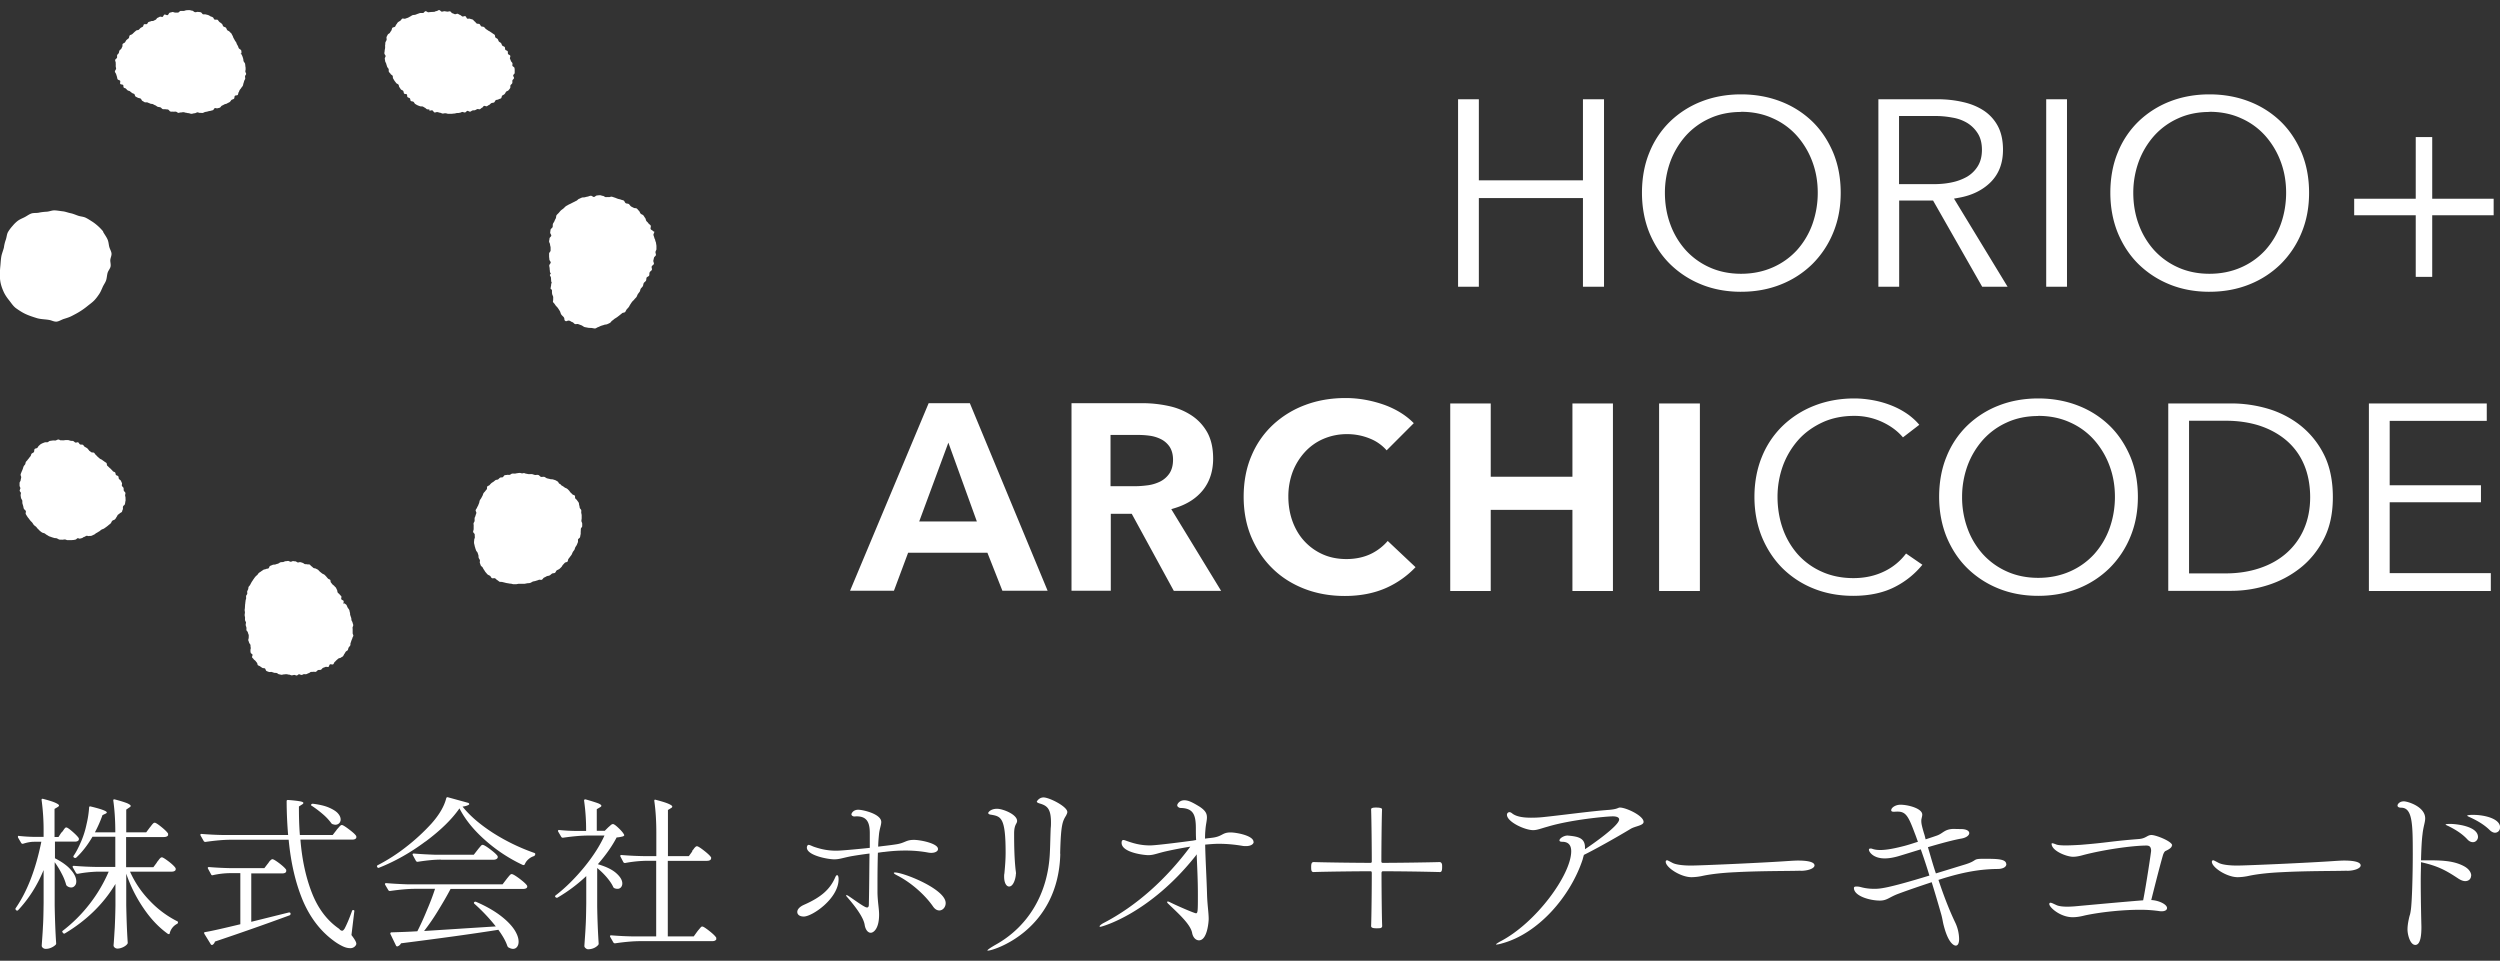 <svg width="242" height="93" fill="none" xmlns="http://www.w3.org/2000/svg"><rect width="100%" height="100%" fill="#333333" stroke="none"/><g clip-path="url(#clip0_6094_1317)" fill="#fff"><path d="M81.176 85.109c0 1.871-2.548 3.612-3.372 3.612-.392 0-.627-.183-.627-.445 0-.222.183-.484.653-.694 1.7-.746 2.536-1.53 3.02-2.656.065-.144.117-.21.183-.21.143 0 .143.354.143.393zm9.62-2.906c0 .183-.249.354-.654.354-.104 0-.222-.013-.353-.04a11.983 11.983 0 00-2.182-.183c-.628 0-1.281.04-2 .131-.21.013-.405.052-.627.079-.026.877-.04 1.924-.04 2.892v1.008c.027.968.157 1.518.157 2.094 0 1.36-.536 1.754-.81 1.754-.261 0-.51-.275-.588-.773-.118-.746-.941-1.819-1.739-2.735-.039-.052-.065-.079-.065-.118 0-.013.026-.013.04-.013a.38.38 0 01.143.04c.405.261 1.307.929 1.673 1.099a.438.438 0 00.183.052c.105 0 .17-.091.17-.262.04-1.688.04-3.31.065-4.96a41.1 41.1 0 00-1.777.262c-.863.17-1.137.3-1.634.3-.627 0-2.653-.379-2.653-1.138 0-.13.065-.262.17-.262.117 0 .327.118.51.184.758.261 1.411.38 2.182.38.536 0 2.758-.223 3.228-.276v-1.44c0-1.046-.3-1.609-1.267-1.609-.079 0-.157.013-.262.013-.026 0-.248-.052-.248-.21 0-.078.157-.444.666-.444.406 0 2.222.392 2.222 1.19 0 .302-.17.655-.222 1.218-.026.275-.065.667-.078 1.165.653-.079 1.228-.144 1.647-.21.98-.13.993-.445 1.816-.445.615 0 2.327.34 2.327.877v.026zm.745 5.222c0 .393-.288.707-.615.707-.209 0-.43-.118-.614-.393-.758-1.099-2.104-2.303-3.463-2.997-.223-.118-.327-.183-.327-.248 0-.013.04-.04.104-.04.837 0 4.915 1.61 4.915 2.958v.013zm11.096-4.79c-.17 7.434-6.47 9.384-6.992 9.384-.04 0-.066 0-.066-.013 0-.052.21-.222.81-.563 3.046-1.701 5.085-4.842 5.242-8.991.039-.798.039-1.387.078-2.277.026-.21.026-.393.026-.563 0-1.322-.366-1.623-1.085-1.832-.183-.053-.287-.118-.287-.184 0-.013.209-.405.653-.405.549 0 2.301.877 2.301 1.413 0 .118-.066.223-.118.34-.353.563-.51.917-.575 3.704l.013-.013zm-4.3 1.95c0 .354-.21 1.23-.654 1.23-.248 0-.483-.314-.483-.968 0-.092 0-.183.026-.301.078-.825.118-1.4.118-2.016 0-3.39-.445-3.494-1.386-3.664-.183-.013-.3-.079-.3-.17 0-.053.222-.406.862-.406.536 0 1.935.537 1.935 1.178 0 .17-.105.275-.144.38-.118.248-.144.575-.144.837 0 1.257.026 2.434.144 3.52.026.17.039.276.039.393l-.013-.013zm23.016-3.089c0 .223-.288.406-.732.406-.078 0-.183 0-.288-.013-.758-.13-1.529-.21-2.352-.21-.431 0-.876.04-1.32.08.026 1.452.144 3.363.183 4.894.039 1.06.157 1.688.157 2.317 0 .144-.105 2.054-.941 2.054-.262 0-.575-.222-.667-.746-.183-.863-1.411-1.924-2.352-2.84-.04-.052-.066-.091-.066-.117 0-.04.026-.053.079-.053a.38.38 0 01.143.04c.771.392 2.431 1.099 2.575 1.099.183 0 .183-.262.183-1.872 0-1.295-.065-2.565-.118-3.834-.026.039-.065.078-.078.117-4.483 5.667-9.136 6.898-9.24 6.898-.066 0-.079-.013-.079-.053 0-.052.144-.183.353-.3 3.228-1.663 6.117-4.293 8.43-7.408-.797.13-1.555.274-2.261.431-.954.21-1.268.393-1.817.393-.392 0-2.574-.248-2.574-1.19 0-.21.065-.276.183-.276.104 0 .261.079.431.131.771.275 1.425.393 2.143.393.628 0 3.608-.393 3.974-.445.183-.013.326-.052.483-.079-.026-.38-.026-.746-.026-1.125 0-1.348-.261-1.963-1.516-1.977-.026 0-.288-.078-.288-.261 0-.118.21-.484.693-.484.392 0 .797.209 1.464.615.575.38.719.667.719 1.047 0 .314-.105.667-.144 1.178a8.5 8.5 0 00-.039.876c.209-.039.431-.052.614-.078 1.098-.118 1.006-.524 1.856-.524.549 0 2.222.301 2.222.916h.013zm11.946 8.364c-.366 0-.575-.04-.575-.223.039-.838.065-3.874.065-5.117 0-.118-.026-.183-.118-.183-1.307 0-4.509.039-5.502.078-.209 0-.248-.118-.248-.484 0-.275.026-.484.248-.484 1.019.039 4.208.078 5.502.078.079 0 .118-.052.118-.13 0-1.1-.026-4.071-.065-5.053 0-.17.326-.17.47-.17.209 0 .588.013.588.17-.039.969-.065 3.94-.065 5.052 0 .079.039.131.144.131 1.228 0 4.391-.04 5.502-.078.065 0 .183.052.209.183.026.04.026.144.026.275 0 .353-.039.51-.222.51a244.43 244.43 0 00-5.502-.078c-.105 0-.144.078-.144.183 0 1.256.026 4.266.065 5.117 0 .079-.039.183-.209.21-.039 0-.17.013-.287.013zm25.799-10.3c0 .353-.797.405-1.241.667-1.386.838-3.49 2.016-4.535 2.526a8.26 8.26 0 00-.118.432c-1.189 3.612-4.3 7.172-7.777 8.127-.3.092-.47.118-.548.118-.04 0-.066 0-.066-.013 0-.04.17-.144.366-.262 3.49-1.78 6.914-6.491 6.914-8.755 0-.707-.392-.916-.876-.916-.183 0-.261-.053-.261-.131 0-.21.444-.472.771-.472.065 0 .118.013.17.013.863.092 1.529.223 1.529 1.14v.17c.732-.485 3.307-2.278 3.307-2.88 0-.222-.288-.301-.614-.301-.589 0-4.026.314-6.3.995-.667.183-1.02.34-1.412.34-.797 0-2.535-.798-2.535-1.492 0-.131.104-.249.248-.249.079 0 .144.04.222.092.392.34 1.085.445 1.856.445.366 0 .732-.013 1.124-.052 2.026-.21 4.627-.576 6.444-.707.875-.079.836-.223 1.045-.223.588 0 2.287.785 2.287 1.388zm15.214 4.724c-1.137.04-3.882.013-6.3.144-1.202.053-2.287.17-3.124.34a5.501 5.501 0 01-1.137.144c-1.085 0-2.509-.955-2.509-1.492 0-.117.065-.144.144-.144.026 0 .039 0 .509.25.405.209 1.203.26 1.791.26.836 0 6.875-.26 9.462-.444.249-.013.575-.04.902-.04.51 0 1.595.04 1.595.472 0 .262-.536.51-1.32.523l-.013-.013zm19.905-.641c0 .249-.261.445-.758.471-1.268.013-2.98.131-5.816 1.06.483 1.453 1.019 2.866 1.634 4.149a3.87 3.87 0 01.365 1.57c0 .406-.117.642-.326.642-.039 0-.667 0-1.163-1.95-.079-.275-.118-.615-.223-1.008-.248-.877-.575-2.002-.941-3.18-1.019.34-2.117.706-3.241 1.125-.902.34-1.085.655-1.777.655-.981 0-2.51-.445-2.51-1.218 0-.117.105-.144.248-.144.118 0 .262.014.406.053.47.13.914.17 1.307.17.535 0 1.189-.013 5.345-1.283a52.714 52.714 0 00-.836-2.539c-.811.249-1.569.485-2.183.668-.51.144-.941.21-1.307.21-1.124 0-1.529-.642-1.529-.838 0-.092.065-.118.144-.118a.53.53 0 01.143.013c.223.092.51.13.811.13.666 0 1.503-.182 2.365-.405.484-.13.902-.275 1.281-.392-.104-.262-.183-.524-.287-.773-.628-1.688-.876-2.146-1.673-2.146-.105 0-.209 0-.301.013h-.078c-.17 0-.249-.052-.249-.144 0-.249.406-.537.902-.537.719 0 2.104.354 2.104.956 0 .13-.039.249-.065.38-.026.091-.026.17-.026.248 0 .21.039.445.261 1.191.066.183.105.38.157.576.445-.144.797-.262 1.059-.354.627-.209.732-.615 1.594-.654.17 0 .51.013.758.013.549 0 .811.183.811.393 0 .21-.262.432-.732.523-.837.144-2.065.485-3.268.838.249.838.484 1.701.771 2.539.994-.301 2-.615 2.863-.877 1.202-.38.653-.537 1.699-.537h.183c1.189 0 2.065.014 2.065.524l.013-.013zm16.023-1.806c0 .222-.326.406-.614.537-.118.052-.209.274-.248.392-.353 1.23-.863 3.272-1.137 4.358.771.04 1.529.432 1.529.773 0 .183-.183.314-.51.314-.065 0-.144 0-.222-.013a12.51 12.51 0 00-1.895-.131c-1.647 0-3.712.209-5.28.536-.471.118-.837.183-1.229.183-1.202 0-2.261-.955-2.261-1.27 0-.09.039-.13.118-.13.117 0 .326.118.536.21.248.13.666.17 1.084.17.484 0 .954-.053 1.229-.079 2.026-.183 4.143-.38 6.117-.537.287-1.426.771-4.672.771-4.79 0-.405-.183-.51-.445-.51-1.32 0-4.064.38-6.116.916-.406.118-.732.17-.994.17-.627 0-2.078-.576-2.078-1.256 0-.04.026-.053.079-.053.052 0 .209.053.405.131.157.053.483.079.862.079.536 0 1.124-.04 1.412-.053 2.653-.209 2.954-.353 5.646-.562.758-.053.837-.393 1.268-.393.431 0 2 .615 2 1.008h-.027zm16.939 2.447c-1.137.04-3.882.013-6.3.144-1.202.053-2.287.17-3.123.34a5.518 5.518 0 01-1.138.144c-1.084 0-2.509-.955-2.509-1.492 0-.117.065-.144.144-.144.026 0 .039 0 .51.25.405.209 1.202.26 1.79.26.837 0 6.875-.26 9.463-.444.248-.013.575-.04.901-.04.51 0 1.595.04 1.595.472 0 .262-.536.51-1.32.523l-.013-.013zm12.024.471c0 .301-.209.537-.575.537-.183 0-.405-.079-.667-.249-1.202-.798-1.973-1.217-3.607-1.583 0 .536-.026 1.125-.026 1.688 0 2.264.065 4.45.065 4.58 0 .603-.039 1.741-.588 1.741-.51 0-.758-1.007-.758-1.492 0-.275.039-.602.118-.968.117-.576.117-.314.209-.956.104-.745.183-3.232.183-5.405 0-2.879-.026-4.463-1.124-4.463-.222 0-.353-.078-.353-.21 0-.143.209-.405.614-.405.366 0 2.065.51 2.065 1.65 0 .379-.183.798-.261 1.557-.079.602-.118 1.492-.144 2.5h.353c1.503 0 2.758 0 3.816.575.484.262.693.615.693.916l-.013-.013zm.667-3.743c0 .275-.223.51-.484.51-.183 0-.366-.078-.536-.261-.549-.602-1.268-1.008-1.817-1.283-.117-.052-.3-.13-.3-.17 0-.052.431-.052.47-.052.536 0 2.667.21 2.667 1.27v-.014zm2.13-.89a.483.483 0 01-.484.485c-.157 0-.326-.079-.509-.25-.575-.575-1.32-.968-1.882-1.23-.118-.052-.301-.13-.301-.17 0-.039.17-.078.575-.078 1.085 0 2.614.353 2.614 1.23l-.013.013zm-236.014.445s.091-.117.157-.21c.052-.09.104-.143.144-.195.039-.04.078-.066.13-.066.092 0 .3.144.615.419.313.275.51.484.6.628v.157c-.065.118-.195.17-.378.17H5.319v1.61c.72.367 1.242.76 1.569 1.152.34.392.496.759.496 1.086 0 .17-.039.314-.143.419a.43.43 0 01-.366.17.626.626 0 01-.366-.13.273.273 0 01-.105-.132 5.097 5.097 0 00-.431-1.073 8.39 8.39 0 00-.68-1.112v4.214c.026 1.309.066 2.526.144 3.638a.197.197 0 01-.052.144 1.45 1.45 0 01-.418.275c-.17.079-.34.118-.523.118a.422.422 0 01-.288-.092c-.078-.065-.117-.13-.117-.222.039-.628.091-1.23.117-1.82.04-.588.053-1.347.066-2.303V84.22c-.615 1.492-1.438 2.788-2.47 3.887a.119.119 0 01-.092.04c-.04 0-.079-.014-.092-.04l-.039-.026s-.065-.118-.013-.17C2.64 86.286 3.464 84.14 4 81.483h-.692c-.353 0-.72.078-1.085.196H2.17s-.092-.026-.118-.079l-.314-.536v-.066c-.013-.078.026-.105.118-.078a15.59 15.59 0 001.555.091h.81v-.484a21.91 21.91 0 00-.195-3.089v-.026c0-.091.052-.105.156-.078.562.144.968.275 1.19.38.222.104.34.182.34.261 0 .052-.053.105-.144.157l-.288.17v2.722h.38l.287-.445.039-.013zm9.201 2.893s.105-.118.17-.21a.91.91 0 01.17-.196.21.21 0 01.144-.065c.091 0 .313.143.68.418.352.275.574.498.653.642v.157c-.066.117-.196.17-.392.17h-4.026a9.731 9.731 0 001.895 2.8 9.59 9.59 0 002.653 1.99c.079.026.105.079.092.13 0 .066-.04.119-.105.145a1.399 1.399 0 00-.692.89c0 .052-.026.091-.066.091-.026 0-.065 0-.117-.026-.876-.628-1.66-1.453-2.366-2.5a13.87 13.87 0 01-1.66-3.324v3.037c.026 1.308.066 2.525.144 3.638a.197.197 0 01-.052.144c-.092.118-.222.21-.405.3-.183.08-.353.132-.523.132a.41.41 0 01-.275-.092c-.078-.065-.117-.13-.117-.222.052-.576.078-1.152.117-1.715.027-.563.053-1.27.066-2.133v-2.094c-1.15 1.924-2.784 3.52-4.875 4.777-.066.052-.131.04-.196-.026l-.04-.053c-.052-.078-.052-.13.013-.17a14.196 14.196 0 002.588-2.578 14.275 14.275 0 001.856-3.141h-1.11c-.654.026-1.282.091-1.883.21h-.052s-.092-.027-.118-.08l-.313-.549s-.013-.026-.013-.065c0-.053.039-.079.117-.079.64.052 1.333.092 2.104.105h1.909v-2.919h-2.21c-.483.825-1.006 1.492-1.568 2.016-.039.039-.104.052-.196.013h-.013c-.078-.066-.091-.131-.052-.183.248-.354.497-.838.758-1.453a8.72 8.72 0 00.497-1.61 9.54 9.54 0 00.248-1.61c0-.091.052-.13.157-.104 1.032.248 1.555.445 1.555.575 0 .053-.052.092-.143.131l-.275.131a11.87 11.87 0 01-.732 1.662h1.974c0-1.151-.066-2.172-.196-3.075v-.026c0-.079.052-.105.156-.079.562.144.954.275 1.19.367.222.104.34.183.34.261 0 .053-.053.105-.144.157l-.288.197v2.198h1.935l.34-.458s.09-.104.156-.196a1.62 1.62 0 01.183-.21.2.2 0 01.144-.065c.091 0 .314.144.654.419s.562.497.64.641v.157c-.066.118-.21.17-.418.17h-3.647v2.919h2.64l.34-.458v-.026zm17.396-3.128s.105-.131.183-.21c.078-.091.13-.157.183-.196a.21.21 0 01.144-.065c.091 0 .326.143.705.431.38.288.615.498.693.655v.157c-.065.118-.196.17-.392.17H29.08c.157 1.963.536 3.69 1.124 5.183.588 1.492 1.451 2.63 2.575 3.416.04.026.091.065.118.117.091.079.17.105.222.105.078 0 .157-.078.248-.222.235-.458.47-1.021.706-1.689.026-.065.052-.091.105-.091.104 0 .143.052.117.144l-.274 2.277c.313.406.47.68.47.838 0 .065-.026.13-.091.209a.616.616 0 01-.497.222c-.235 0-.497-.065-.784-.209a5.366 5.366 0 01-.876-.55c-1.28-.955-2.26-2.264-2.954-3.913-.68-1.649-1.137-3.586-1.346-5.824h-5.58c-.732 0-1.556.079-2.47.21h-.053s-.091-.027-.118-.079l-.313-.55s-.013-.026-.013-.065c0-.052.039-.079.117-.079.627.053 1.333.092 2.104.105h6.274a40.134 40.134 0 01-.144-3.272c0-.091.052-.13.157-.118.549.04.941.092 1.15.131.21.04.314.092.314.157 0 .053-.052.105-.144.157l-.288.184c0 .85.014 1.78.092 2.761h3.176l.366-.471.013-.026zm-6.679 3.298s.092-.118.144-.197a.763.763 0 01.17-.183c.052-.052.105-.078.157-.078.091 0 .314.13.68.406.352.274.575.484.653.628v.065c.013.183-.118.275-.392.275h-2.993v4.685l2.68-.667.953-.236h.053c.065 0 .104.026.117.092v.079s-.026.078-.091.104a269.66 269.66 0 01-7.228 2.54.564.564 0 01-.222.313s-.04.013-.065.013c-.066 0-.105-.026-.118-.065l-.627-1.02s-.026-.08-.013-.106c0-.026.039-.039.091-.052.588-.092 1.725-.353 3.411-.759V84.52h-.98a7.99 7.99 0 00-1.673.196c-.091.026-.144 0-.17-.065l-.313-.576s-.014-.026-.014-.066c0-.052.04-.078.118-.078.627.052 1.333.091 2.104.105h3.255l.34-.445-.027.039zm4.209-5.68s0-.053.013-.079c.04-.052.104-.078.196-.065.614.078 1.124.196 1.516.366.392.17.693.354.876.563.183.21.261.406.261.589a.514.514 0 01-.144.366.513.513 0 01-.366.144.7.7 0 01-.248-.052c-.052 0-.105-.04-.144-.092a5.114 5.114 0 00-.836-.89 10.21 10.21 0 00-1.059-.798c-.04 0-.052-.026-.065-.065v.013zm11.07 3.507c-1.438 1.074-2.94 1.924-4.496 2.54 0 0-.026.012-.052.012-.053 0-.092-.026-.118-.078-.052-.092-.026-.144.052-.183a17.26 17.26 0 002.745-1.767 19.483 19.483 0 002.444-2.251c.758-.851 1.242-1.675 1.438-2.46.026-.08.078-.119.17-.092l1.947.536c.104.04.13.105.091.17-.13.092-.34.157-.627.197.706.89 1.686 1.727 2.94 2.539a19.344 19.344 0 003.987 1.937c.091.026.13.091.105.157-.027.078-.066.13-.118.157-.21.065-.392.17-.549.314a1.272 1.272 0 00-.34.471c-.039.078-.104.105-.209.066a15.071 15.071 0 01-3.633-2.396c-1.111-.981-1.935-2.002-2.484-3.075-.745 1.073-1.842 2.133-3.28 3.206h-.013zm3.503 8.429l3.306-.21a17.422 17.422 0 00-2.078-2.198c-.052-.053-.052-.105 0-.157.04-.04.105-.053.196-.013.967.418 1.752.876 2.366 1.347.614.472 1.045.93 1.32 1.349.274.431.405.811.405 1.151 0 .21-.052.38-.157.51a.47.47 0 01-.392.184c-.118 0-.248-.04-.418-.131-.026 0-.066-.052-.118-.13-.157-.485-.457-1.009-.876-1.584-2.47.392-5.606.824-9.423 1.308a.566.566 0 01-.313.288s-.027.013-.053.013c-.052 0-.091-.026-.117-.078l-.55-1.139v-.065s.027-.079.105-.079c.824-.026 1.66-.052 2.51-.105.3-.588.614-1.269.928-2.041.326-.76.588-1.453.784-2.068h-1.882c-.732 0-1.556.079-2.47.21h-.053s-.091-.027-.117-.08l-.314-.536s-.013-.026-.013-.065c0-.052.04-.079.144-.079.627.053 1.32.092 2.09.118h9.15l.379-.497s.091-.118.17-.21c.078-.104.143-.17.196-.222a.2.2 0 01.143-.066c.105 0 .353.144.758.445.393.301.64.524.732.681 0 .026.014.052.014.079 0 .156-.157.235-.445.235h-6.98c-.352.68-.77 1.387-1.228 2.133a20.481 20.481 0 01-1.333 1.937l3.66-.235h-.026zm-2.013-6.675c-.654 0-1.399.079-2.235.21h-.052s-.092-.027-.118-.08l-.314-.575s-.013-.026-.013-.065c0-.053.04-.079.118-.079.627.052 1.333.092 2.104.118h3.699l.366-.471s.091-.118.17-.21c.078-.091.13-.157.183-.21a.168.168 0 01.143-.065c.105 0 .353.144.732.432.38.288.628.51.72.668v.144c-.066.13-.21.196-.432.196h-5.071v-.013zm14.102 1.571a15.207 15.207 0 01-2.784 2.094.158.158 0 01-.196-.014.151.151 0 01-.065-.091c0-.04.013-.066.065-.105.954-.733 1.87-1.649 2.745-2.709.876-1.073 1.529-2.094 1.973-3.076h-1.542c-.732 0-1.555.079-2.47.21h-.052s-.092-.026-.118-.079l-.314-.536v-.066s.026-.091.118-.065a18.11 18.11 0 001.7.091h.9a19.78 19.78 0 00-.195-2.931c0-.105.052-.144.17-.118.562.157.954.288 1.176.367.222.091.327.17.327.248 0 .053-.053.105-.157.157l-.288.17v2.094h.771l.327-.327.223-.196c.091-.092.182-.131.248-.131.091 0 .274.13.549.393.274.261.444.47.522.628.04.065.014.104-.052.144-.065.039-.157.052-.274.078a2.59 2.59 0 01-.392.053c-.419.811-1.02 1.675-1.817 2.591.81.236 1.398.523 1.79.877.393.353.576.68.576.981a.56.56 0 01-.131.38.437.437 0 01-.353.144.711.711 0 01-.288-.066.233.233 0 01-.117-.13c-.13-.288-.34-.59-.628-.93a7.316 7.316 0 00-.914-.89v3.691a71.82 71.82 0 00.143 3.626.217.217 0 01-.065.157 1.154 1.154 0 01-.392.274 1.37 1.37 0 01-.575.118c-.078 0-.157-.04-.235-.105-.079-.065-.118-.144-.118-.209.04-.628.091-1.23.118-1.82.039-.588.052-1.347.065-2.303v-2.643l.026-.026zm10.208-2.395s.104-.118.17-.21a.91.91 0 01.17-.196.21.21 0 01.143-.066c.092 0 .327.144.693.432.366.288.588.498.68.655 0 .052 0 .104-.014.157-.065.117-.196.17-.392.17h-3.79v7.316h2.51l.34-.471s.09-.118.17-.21c.078-.091.13-.157.182-.21a.168.168 0 01.144-.065c.091 0 .314.144.68.432.366.288.588.51.666.655v.157c-.065.118-.196.17-.392.17h-6.927c-.732 0-1.568.078-2.47.21h-.052s-.092-.027-.118-.08l-.314-.549s-.013-.026-.013-.065c0-.053.04-.079.118-.079.627.052 1.333.092 2.104.105h2.248v-7.316h-1.124a12.36 12.36 0 00-1.882.21h-.052s-.092-.027-.118-.08l-.287-.549s-.013-.026-.013-.065c0-.053.039-.079.117-.079.628.052 1.333.092 2.104.105h1.268V80.62c0-1.152-.065-2.186-.196-3.089v-.026c0-.092.052-.118.157-.079.601.157 1.02.288 1.242.393.235.105.34.183.34.262 0 .052-.04.104-.144.157l-.275.17v4.463h2.026l.34-.471-.04-.014zm86.247-54.629v-8.585h-10.077v8.585h-2.012V9.606h2.012v7.852h10.077V9.606h2.039v18.152h-2.039zm15.305.485c-1.386 0-2.679-.236-3.843-.707a9.223 9.223 0 01-3.032-1.976c-.849-.838-1.516-1.859-2-3.024-.47-1.164-.718-2.473-.718-3.873 0-1.4.235-2.736.718-3.9a8.691 8.691 0 012-2.998 9.128 9.128 0 013.032-1.937c1.164-.458 2.457-.693 3.843-.693 1.385 0 2.679.235 3.855.693a9.05 9.05 0 013.046 1.937c.849.825 1.516 1.832 2.012 2.997.484 1.165.732 2.474.732 3.9 0 1.427-.248 2.71-.732 3.874a9.135 9.135 0 01-2.012 3.024 9.142 9.142 0 01-3.046 1.976c-1.176.471-2.47.707-3.855.707zm0-17.407c-1.111 0-2.144.21-3.045.628a6.92 6.92 0 00-2.327 1.702 7.9 7.9 0 00-1.477 2.486 8.826 8.826 0 00-.523 3.01c0 1.06.17 2.095.523 3.05a7.62 7.62 0 001.49 2.5 6.98 6.98 0 002.327 1.675c.901.406 1.921.615 3.032.615s2.143-.21 3.058-.615a6.956 6.956 0 002.353-1.675 7.62 7.62 0 001.49-2.5 9.02 9.02 0 00.522-3.05c0-1.073-.169-2.067-.522-3.01a7.9 7.9 0 00-1.49-2.5 6.799 6.799 0 00-2.34-1.7c-.915-.42-1.947-.63-3.071-.63v.014zm23.342 16.922l-4.757-8.35h-3.28v8.35h-2.013V9.606h5.698c.876 0 1.712.091 2.497.275.771.17 1.45.458 2.025.837a4.12 4.12 0 011.347 1.492c.326.615.496 1.387.496 2.277 0 1.31-.392 2.33-1.176 3.129-.797.798-1.843 1.308-3.124 1.53l-.444.08 5.189 8.532h-2.458zm-8.051-9.933h3.32c.641 0 1.229-.052 1.778-.17a5.035 5.035 0 001.49-.55 3.04 3.04 0 001.045-1.034c.262-.432.392-.955.392-1.57 0-.615-.13-1.152-.392-1.57a3.164 3.164 0 00-1.019-1.022 3.996 3.996 0 00-1.438-.523 8.743 8.743 0 00-1.673-.157h-3.503v6.596zm16.259-8.219h-2.012v18.152h2.012V9.606zm13.789 18.637c-1.386 0-2.679-.236-3.843-.707a9.223 9.223 0 01-3.032-1.976c-.849-.838-1.516-1.859-2-3.024-.47-1.164-.718-2.473-.718-3.873 0-1.4.235-2.736.718-3.9a8.691 8.691 0 012-2.998 9.128 9.128 0 013.032-1.937c1.164-.458 2.457-.693 3.843-.693 1.385 0 2.679.235 3.855.693a9.05 9.05 0 013.046 1.937c.849.825 1.516 1.832 2.012 2.997.484 1.165.732 2.474.732 3.9 0 1.427-.248 2.71-.732 3.874a9.135 9.135 0 01-2.012 3.024 9.142 9.142 0 01-3.046 1.976c-1.176.471-2.47.707-3.855.707zm0-17.407c-1.111 0-2.144.21-3.045.628a6.92 6.92 0 00-2.327 1.702 7.9 7.9 0 00-1.477 2.486 8.826 8.826 0 00-.523 3.01c0 1.06.17 2.095.523 3.05a7.62 7.62 0 001.49 2.5 6.98 6.98 0 002.327 1.675c.901.406 1.921.615 3.032.615s2.143-.21 3.058-.615a6.956 6.956 0 002.353-1.675 7.62 7.62 0 001.49-2.5c.34-.942.522-1.976.522-3.05 0-1.073-.169-2.067-.522-3.01a7.9 7.9 0 00-1.49-2.5 6.799 6.799 0 00-2.34-1.7c-.915-.42-1.947-.63-3.071-.63v.014zm21.565 8.402h5.947v1.597h-5.947v5.968h-1.595v-5.968h-5.959v-1.597h5.959V13.27h1.595v5.968zM97.03 57.18l-1.45-3.678h-7.673l-1.372 3.678h-4.248l7.607-18.153h3.986l7.528 18.153H97.03zm-8.05-6.701h5.58l-2.758-7.63-2.823 7.63zm24.636 6.701l-4.065-7.447h-2.026v7.447h-3.803V39.027h6.835c.876 0 1.739.092 2.575.275.81.17 1.555.484 2.196.903.64.419 1.15.968 1.529 1.636.379.68.575 1.531.575 2.552 0 1.19-.327 2.212-.967 3.023-.641.812-1.555 1.4-2.706 1.754l-.379.118 4.823 7.905h-4.574l-.013-.013zm-6.117-10.117h2.457c.379 0 .784-.04 1.189-.092a3.94 3.94 0 001.151-.353c.366-.183.666-.445.901-.785.236-.354.353-.799.353-1.335 0-.498-.117-.916-.326-1.244a2.222 2.222 0 00-.824-.733 3.506 3.506 0 00-1.085-.34 8.019 8.019 0 00-1.098-.078h-2.718v4.986-.026zm22.663 10.627c-1.399 0-2.719-.236-3.895-.694-1.176-.458-2.222-1.112-3.084-1.963-.863-.837-1.556-1.871-2.052-3.036-.497-1.178-.745-2.487-.745-3.913 0-1.427.248-2.788.758-3.966a8.636 8.636 0 012.091-3.01 9.386 9.386 0 013.124-1.91c1.189-.446 2.496-.668 3.894-.668 1.281 0 2.562.235 3.804.68 1.124.419 2.065 1.008 2.797 1.754l-2.627 2.63a4.211 4.211 0 00-1.582-1.125 5.773 5.773 0 00-2.235-.445 5.73 5.73 0 00-2.3.458 5.223 5.223 0 00-1.804 1.283 6.043 6.043 0 00-1.176 1.91 6.789 6.789 0 00-.418 2.396c0 .863.144 1.7.418 2.434.275.733.667 1.387 1.163 1.91a5.357 5.357 0 001.778 1.257c.679.301 1.451.445 2.261.445.941 0 1.79-.196 2.496-.563a5.05 5.05 0 001.503-1.19l2.693 2.538a8.906 8.906 0 01-2.771 1.977c-1.177.536-2.549.811-4.078.811h-.013zm22.049-.484v-7.853h-7.908v7.853h-3.92V39.053h3.92v7.094h7.908v-7.094h3.921v18.153h-3.921zm12.338-18.153h-3.948v18.153h3.948V39.053zm14.847 18.624c-1.386 0-2.68-.236-3.843-.707a9.035 9.035 0 01-3.019-1.976c-.836-.838-1.503-1.858-1.986-3.023-.471-1.165-.719-2.474-.719-3.874s.248-2.736.732-3.9a8.736 8.736 0 012.025-2.998 9.238 9.238 0 013.059-1.936c1.176-.459 2.47-.694 3.855-.694.615 0 1.242.065 1.869.183a9.372 9.372 0 011.817.537 7.67 7.67 0 011.581.877c.379.288.732.602 1.02.955l-1.582 1.217c-.47-.563-1.097-1.047-1.869-1.426a6.366 6.366 0 00-2.849-.655c-1.124 0-2.169.21-3.071.628-.902.42-1.699.982-2.34 1.702a7.897 7.897 0 00-1.49 2.5 8.85 8.85 0 00-.522 3.01c0 1.06.17 2.12.509 3.075a7.56 7.56 0 001.464 2.5 6.852 6.852 0 002.327 1.675c.901.406 1.934.615 3.045.615s2.117-.222 3.019-.667a5.702 5.702 0 002.078-1.715l1.581 1.087a8.182 8.182 0 01-2.587 2.107c-1.137.602-2.523.903-4.117.903h.013zm17.905 0c-1.385 0-2.679-.236-3.842-.707a9.214 9.214 0 01-3.032-1.976c-.85-.838-1.516-1.858-2-3.023-.47-1.165-.719-2.474-.719-3.874s.235-2.736.719-3.9a8.677 8.677 0 012-2.998 9.119 9.119 0 013.032-1.936c1.163-.459 2.457-.694 3.842-.694 1.386 0 2.68.235 3.856.694a9.046 9.046 0 013.045 1.937c.85.824 1.516 1.832 2.013 2.997.484 1.164.732 2.473.732 3.9 0 1.426-.248 2.709-.732 3.874a9.139 9.139 0 01-2.013 3.023 9.139 9.139 0 01-3.045 1.976c-1.176.471-2.47.707-3.856.707zm0-17.407c-1.111 0-2.143.21-3.045.628a6.905 6.905 0 00-2.326 1.702 7.88 7.88 0 00-1.477 2.487 8.826 8.826 0 00-.523 3.01 8.8 8.8 0 00.523 3.05 7.601 7.601 0 001.49 2.499 6.965 6.965 0 002.326 1.675c.902.406 1.921.615 3.032.615s2.144-.21 3.059-.615a6.941 6.941 0 002.352-1.675 7.601 7.601 0 001.49-2.5c.34-.942.523-1.976.523-3.05 0-1.072-.17-2.067-.523-3.01a7.879 7.879 0 00-1.49-2.5 6.784 6.784 0 00-2.339-1.7c-.915-.42-1.948-.629-3.072-.629v.013zm12.587 16.936V39.053h6.129c1.164 0 2.353.17 3.516.51 1.15.34 2.222.89 3.15 1.623A8.334 8.334 0 01224.957 44c.575 1.139.863 2.526.863 4.123 0 1.597-.288 2.905-.863 4.03-.575 1.126-1.346 2.082-2.274 2.815-.941.746-2 1.308-3.163 1.675a11.64 11.64 0 01-3.503.55h-6.129v.013zm2.012-1.702h3.581c1.151 0 2.248-.17 3.229-.497.993-.327 1.869-.811 2.588-1.44a6.524 6.524 0 001.712-2.33c.405-.915.614-1.962.614-3.114s-.209-2.277-.614-3.194a6.255 6.255 0 00-1.712-2.316c-.732-.615-1.595-1.086-2.588-1.413-.994-.315-2.078-.472-3.229-.472H211.9v14.79-.014zm17.409 1.702V39.053h11.41v1.688h-9.397v6.23h8.835v1.65h-8.835v6.857h9.789v1.728h-11.802zM9.998 22.419a4.798 4.798 0 00-1.032-.943c-.21-.13-.418-.274-.654-.392-.235-.118-.496-.118-.731-.197-.236-.078-.484-.196-.745-.248-.262-.053-.51-.157-.759-.183-.248-.027-.522-.08-.784-.092-.261-.013-.522.118-.784.13-.261.014-.497.04-.745.092-.248.053-.523 0-.758.092s-.431.249-.64.353c-.21.105-.445.197-.64.34a3.06 3.06 0 00-.51.498 3.654 3.654 0 00-.432.576c-.13.222-.13.497-.222.759a3.395 3.395 0 00-.183.759c-.078.301-.196.576-.248.85-.053.302-.066.603-.092.878-.052.523-.078.981-.026 1.413.052.432.183.785.327 1.113.144.327.34.602.549.863.209.262.392.563.666.76.275.196.588.405.928.562.34.157.706.275 1.085.393.38.117.81.104 1.229.183.209.04.431.17.666.157.235-.013.47-.183.72-.262.247-.078.522-.157.77-.288.248-.13.51-.261.758-.419a7.04 7.04 0 00.719-.51c.222-.183.47-.353.667-.55.196-.196.353-.418.496-.628.144-.21.222-.419.314-.615.104-.275.287-.484.366-.733.078-.248.078-.497.144-.72.065-.222.248-.405.287-.615.04-.21-.039-.432-.026-.628.013-.196.13-.406.118-.615-.013-.21-.144-.406-.21-.628-.065-.223-.065-.485-.17-.733-.104-.249-.287-.485-.444-.76l.026-.012zm13.397-17.25c-.052-.079 0-.21-.052-.301-.04-.079-.17-.118-.223-.196-.039-.066-.052-.131-.078-.197-.04-.065-.065-.13-.105-.183-.039-.065-.039-.144-.078-.196-.04-.066-.092-.118-.13-.196-.04-.066-.066-.131-.118-.21-.04-.065-.053-.157-.092-.222a3.448 3.448 0 01-.117-.223c-.053-.065-.131-.105-.183-.183-.053-.066-.157-.079-.223-.144-.052-.066-.065-.17-.13-.236-.052-.065-.183-.065-.249-.13-.065-.066-.065-.184-.13-.236-.066-.066-.144-.118-.222-.17-.079-.053-.118-.157-.197-.223-.078-.052-.235.013-.313-.039-.066-.04-.079-.17-.157-.21-.065-.039-.144-.065-.222-.091-.066-.04-.13-.092-.21-.118-.065-.026-.156-.04-.235-.065-.078-.026-.196 0-.274-.013-.079-.026-.13-.17-.222-.197-.092-.026-.183-.026-.275-.039-.091-.013-.196.052-.287.026-.092-.013-.17-.13-.262-.144-.091 0-.183-.052-.274-.052-.092 0-.183 0-.288.013-.091 0-.183.065-.274.065h-.288c-.091 0-.156.144-.248.158-.091.013-.183 0-.261 0-.092.013-.196-.066-.288-.053-.078.026-.17.04-.261.066-.079.026-.118.209-.21.235-.078.026-.209-.078-.3-.052-.078.026-.105.183-.183.222-.078.027-.196-.052-.261-.013-.079.026-.144.079-.223.105-.078.026-.104.144-.183.183-.078.04-.143.066-.209.105-.065.04-.183 0-.248.04-.065.038-.157.038-.235.078-.066.039-.092.157-.157.196-.065.04-.196-.013-.275.026-.065.04-.065.196-.13.236-.066.039-.144.065-.21.118-.065.052-.104.117-.17.17-.065.052-.182.026-.248.078-.065.053-.13.105-.183.157-.065.053-.13.131-.196.183-.065.066-.183.066-.248.131-.065.066-.04.21-.104.275-.066.066-.144.105-.21.17-.065.066-.091.157-.143.223-.053.065-.17.091-.223.157-.052.065 0 .196-.039.262-.039.065-.065.144-.104.209-.04.065-.144.105-.17.17-.04.079-.04.157-.066.236-.039.078-.117.118-.156.196-.027.079 0 .17-.014.249-.026.091-.17.144-.182.235-.014.092.065.197.052.288 0 .092.013.183 0 .275 0 .092.026.17.039.262 0 .091-.13.21-.118.3.013.08.092.158.118.236.026.079.052.17.078.25.027.078.027.182.066.248.039.078.196.078.248.157.04.065-.04.222.013.3.052.066.222.04.275.106.052.052 0 .196.065.248.052.053.157.053.21.105.051.052.104.118.156.157.052.052.157.04.222.092l.196.157c.066.052.157.065.222.104.066.053.066.197.131.249.065.04.144.079.222.118.079.039.183.039.262.078.078.04.104.184.17.223.078.04.156.091.222.13.078.04.196-.012.287.027.079.04.17.065.249.105.078.039.183.026.261.052.078.04.157.091.235.118.079.026.144.104.236.144.078.026.182.026.26.052.08.026.145.144.223.17.079.026.183 0 .274.013.092.026.183 0 .262.04.078.026.13.17.222.183.078.026.183 0 .261.013.079.013.183-.013.262 0 .078.013.157.104.235.118.079 0 .17-.053.248-.04.079 0 .17-.039.249-.026.078 0 .157.04.235.053.079 0 .157.039.235.039.105 0 .196.065.3.065.105 0 .197-.052.288-.052.105 0 .197-.079.288-.092.091 0 .183.066.261.053.092-.014.183.026.262 0 .091-.014.157-.079.248-.092.078-.013.17-.026.248-.052.079-.027.17-.04.249-.053.078-.026.157-.039.235-.065.078-.026.105-.17.183-.197.078-.026.183.04.261.014.079-.027.157-.027.236-.066.078-.04.104-.144.183-.183.078-.04.17-.079.248-.13.078-.04.196-.04.261-.092.079-.053.17-.08.249-.131.078-.053.117-.157.183-.21.065-.052.183-.052.235-.118.065-.052.026-.222.091-.274.066-.066.223-.027.275-.092.052-.065.04-.196.091-.262.053-.065.053-.157.105-.222.04-.066.105-.118.144-.197.039-.065.104-.117.143-.196.04-.078.04-.157.066-.236.026-.078.052-.143.065-.222.026-.079.079-.144.105-.222.013-.079-.026-.17-.013-.25 0-.078.104-.143.104-.222 0-.078-.078-.17-.078-.248 0-.079.039-.17.026-.249 0-.079 0-.17-.026-.249 0-.078-.013-.17-.026-.248-.027-.092-.118-.157-.144-.249-.026-.092-.013-.183-.052-.275a1.538 1.538 0 00-.092-.262c-.04-.091-.091-.157-.144-.248l.105.039zm18.167 5.536c.091.026.196-.04.274-.026.092.026.144.183.223.21.091.012.196-.053.274-.04.092.013.17.052.261.066.092 0 .17.078.262.078.091 0 .183-.04.274-.026.092 0 .183.052.275.052h.274c.092 0 .183-.026.275-.026.091 0 .183-.04.274-.052.092 0 .183 0 .275-.027.078 0 .156-.065.248-.078.078 0 .183.065.261.052.079-.013.144-.13.222-.157.079-.013.197.092.275.079.078-.013.144-.092.235-.118.079-.026.157 0 .236-.026.078-.026.143-.079.222-.105.078-.026.183.04.248.013.078-.026.13-.117.21-.144.078-.026.117-.144.182-.17.078-.04.21.053.288.026.078-.039.143-.104.222-.13.078-.04.13-.131.209-.17.078-.04.183-.027.261-.066.079-.04.092-.17.17-.223.079-.052.183-.026.262-.078.078-.053.183-.053.248-.105s.052-.21.118-.262c.065-.052.156-.078.222-.144.065-.065.091-.157.144-.222.052-.066.183-.079.235-.144.052-.065.117-.13.157-.21.052-.078 0-.196.039-.274.039-.079.144-.131.17-.21.026-.078 0-.183.013-.261.026-.079.13-.131.157-.223.013-.078-.092-.183-.079-.262 0-.078.144-.157.144-.235v-.249c0-.078 0-.17-.026-.249 0-.078-.183-.13-.196-.209-.013-.079.026-.17 0-.249-.026-.078-.118-.13-.144-.21a1.594 1.594 0 00-.092-.222c-.026-.078.066-.209.027-.287-.04-.079-.17-.092-.21-.17-.039-.066 0-.184-.039-.262-.039-.066-.183-.079-.222-.144-.052-.066-.013-.197-.065-.262-.052-.066-.183-.079-.235-.144-.053-.066-.066-.17-.118-.236-.052-.065-.157-.091-.21-.157-.052-.065-.065-.17-.117-.235-.065-.066-.144-.092-.209-.144-.065-.066-.026-.223-.091-.275-.066-.052-.144-.092-.21-.144-.065-.052-.143-.092-.209-.144-.065-.052-.157-.079-.222-.13-.065-.053-.144-.093-.209-.145-.065-.052-.105-.144-.183-.183-.065-.052-.196-.026-.261-.066-.066-.052-.092-.17-.17-.222-.079-.04-.196-.013-.262-.052-.078-.04-.117-.144-.196-.197-.078-.039-.117-.144-.196-.183-.078-.04-.17-.04-.248-.078-.078-.04-.196.013-.275-.014-.078-.039-.104-.196-.183-.235-.078-.04-.209.052-.287.026-.078-.026-.144-.118-.222-.144-.079-.026-.157-.091-.236-.118-.078-.026-.195.066-.287.04-.078-.027-.157-.079-.235-.092-.079-.026-.144-.17-.222-.183-.092-.013-.183.039-.275.026l-.261-.04c-.092 0-.183.053-.262.04-.091 0-.17-.157-.248-.157-.091 0-.183.105-.261.105-.092 0-.17.078-.262.078-.091 0-.17 0-.261.013-.092 0-.17.013-.262.026-.091 0-.196-.117-.274-.104-.092 0-.157.157-.235.17-.092.013-.183 0-.262 0-.091.013-.17.052-.248.078-.092.026-.157.066-.248.092-.079.026-.183.013-.262.04-.078.025-.144.09-.235.13-.079.04-.144.092-.222.118-.079.04-.17.052-.248.091-.079.04-.223-.039-.301 0-.079.053-.118.158-.183.197-.066.052-.157.091-.222.144-.066.052-.105.157-.157.21-.066.065-.079.17-.13.222-.066.065-.21.052-.262.117-.053.066-.053.184-.092.25-.052.078-.104.143-.144.222-.039.078-.17.104-.209.183-.039.078-.091.157-.117.235-.026.079.026.197 0 .288-.026.079-.092.157-.118.249-.013.092 0 .183-.026.262 0 .091.013.183 0 .262 0 .091-.04.17-.04.261 0 .092-.038.183-.025.262 0 .092.104.17.117.249 0 .091-.104.196-.078.275.013.091.026.183.04.261.025.079.09.157.104.249.026.078.052.17.078.249.026.078.105.144.144.222.026.079 0 .196.026.275.04.078.13.13.17.21.04.078.157.104.196.183.04.078 0 .196.052.261.04.079.092.144.13.223.053.065.105.13.158.21.052.065.17.09.222.156.052.066.04.184.091.249.053.065.092.144.144.21.052.065.17.078.222.143.053.066.04.197.092.262.052.066.209.026.261.079.053.065.013.209.066.261.065.066.17.066.222.118.065.066.039.196.091.249.066.065.21.04.262.091.078.053.104.17.17.21.078.04.143.091.235.13.065.027.157.066.248.092.066.027.17 0 .248.027.066.026.131.078.21.117.065.027.117.105.196.144.065.026.17 0 .248.04l-.013.091zm21.67 11.687c-.04-.091-.21-.13-.249-.222-.039-.092.053-.249 0-.34-.052-.092-.17-.131-.222-.223-.052-.091-.144-.144-.196-.222-.052-.079-.052-.21-.117-.288-.066-.079-.105-.17-.17-.249-.066-.078-.197-.091-.262-.17-.065-.066-.091-.196-.157-.262-.078-.065-.13-.157-.209-.222-.078-.066-.235-.026-.313-.079-.079-.052-.183-.078-.262-.144-.078-.052-.13-.17-.209-.222-.091-.053-.21-.026-.288-.079-.091-.039-.117-.21-.209-.262-.091-.039-.196-.052-.287-.091-.092-.04-.196-.04-.288-.079-.091-.026-.183-.078-.274-.104-.092-.027-.183-.066-.288-.092-.091-.026-.209.052-.3.04-.092-.014-.196 0-.288 0-.091 0-.183-.105-.274-.119-.092 0-.196-.065-.288-.065-.091 0-.196.013-.3.026-.092 0-.183.131-.288.144-.091 0-.21-.13-.3-.118-.092 0-.197.053-.288.079-.092.013-.196.04-.288.065-.091.026-.209 0-.3.04-.092.026-.183.091-.275.117-.091.04-.157.144-.248.184-.092.039-.17.091-.261.13-.092.04-.17.092-.262.131-.078.053-.183.079-.261.131-.079.053-.183.092-.262.157-.078.066-.143.144-.222.21-.078.065-.17.117-.235.183-.078.065-.13.157-.21.236-.065.078-.156.143-.208.222-.053.078-.027.223-.079.314-.052.092-.091.17-.13.275-.04.092-.118.17-.144.262-.026.091 0 .196-.026.288-.026.091-.17.157-.196.248-.014.092-.026.197-.04.288-.013.092.118.21.105.301 0 .092-.17.17-.17.275 0 .092-.04.196-.04.288 0 .092.092.196.092.301 0 .092.053.196.053.288v.288c0 .105-.144.196-.144.288v.288c0 .104.026.196.026.288 0 .104.13.196.13.288 0 .104-.143.196-.143.3 0 .105.04.197.04.289 0 .104.025.196.025.287 0 .105.105.21.105.302 0-.04-.066-.066-.066-.053 0 0-.052.053-.039.118.013.065.092.144.105.249 0 .104.013.248.026.405 0-.039-.026-.052-.026-.052s.065.04.065.092-.052.13-.052.235c0 .105-.052.236-.052.38l.026.026s.091.04.104.118c.013.078-.013.21.026.38.014.078.066.143.092.248.013.078 0 .17 0 .262.013.078-.04.183-.013.261 0 0 .117.105.222.275.052.092.157.17.235.275.066.092.131.196.196.301.066.105.079.249.144.34.066.105.183.184.248.275.105.17 0 .236.131.34.144.118.222-.091.444 0 .079.027.157.105.262.131.091.027.144.144.248.184.092.026.21-.026.3 0l.315.117c.104.04.196.131.3.17.105.027.222.04.327.066.13.026.248.013.366.026.144.013.274.066.366.04.091-.027.183-.105.274-.131.092-.027.183-.092.275-.118.091-.04.196-.053.287-.092.092-.04.21-.026.3-.065.092-.04.184-.079.275-.131.092-.052.131-.17.223-.223.091-.052.156-.13.235-.183.091-.052.17-.105.248-.157.078-.065.157-.118.235-.183.079-.066.157-.118.222-.183.079-.066.236-.053.301-.118.066-.079.092-.183.157-.262.065-.078.144-.144.196-.222.065-.079.092-.184.157-.262.052-.079.104-.17.17-.249.052-.078.157-.144.209-.222.052-.079.144-.144.209-.236.052-.078.078-.183.13-.275.053-.078.118-.157.184-.248.052-.079.052-.21.104-.288.052-.079.144-.144.196-.236.053-.091.04-.21.092-.3.052-.093.157-.145.209-.223.052-.092.026-.21.065-.302.04-.091.21-.117.249-.209.039-.091 0-.222.052-.314.039-.092.17-.144.209-.236.04-.091-.052-.235-.013-.327.026-.091.183-.157.209-.248.026-.092-.078-.236-.052-.328.026-.091.039-.183.065-.274.013-.092.17-.157.183-.262.013-.092-.052-.197-.04-.288 0-.092.092-.183.092-.275v-.288c0-.091-.026-.196-.039-.288 0-.091-.065-.183-.078-.275 0-.091-.079-.17-.092-.261-.013-.092-.065-.17-.078-.262-.026-.092.104-.236.078-.327l-.104-.027zm-8.94 24.514s-.118-.066-.17-.105c-.052-.04-.065-.144-.13-.183-.066-.04-.145-.092-.223-.131a5.724 5.724 0 00-.248-.079c-.092-.026-.196 0-.288-.039-.091-.026-.183-.04-.274-.065-.092-.026-.183-.118-.275-.144-.104-.026-.209.026-.313 0-.105-.026-.17-.17-.275-.183-.104-.027-.209.013-.313 0-.092-.014-.184-.066-.275-.079-.092-.013-.196 0-.288 0-.091 0-.17-.026-.248-.04-.091 0-.17-.052-.248-.065-.066 0-.13.04-.196.026-.066 0-.13-.039-.196-.039-.079 0-.17.013-.249.026-.078 0-.17.04-.248.04-.078 0-.17-.013-.248 0-.079 0-.157.091-.236.117-.078.014-.17 0-.248 0-.078.027-.17.014-.248.04-.079.026-.118.157-.196.196-.079.026-.183 0-.248.04-.079.039-.118.117-.197.17-.078.039-.183.026-.248.065l-.196.157c-.065.052-.144.078-.21.144a1.128 1.128 0 00-.169.183c-.065.052-.17.079-.222.131-.052.065 0 .21-.052.275-.053.065-.105.118-.157.196-.053.066-.118.118-.157.183-.04.066-.052.157-.092.236-.039.078-.078.144-.117.222-.04.079-.105.144-.144.223-.04.078-.04.17-.065.249-.026.078-.066.157-.092.235-.026.079-.091.144-.117.236-.027.078-.105.144-.131.235-.026.079.078.197.065.275-.013.092-.065.17-.078.249-.013.091-.079.17-.092.248v.262c0 .092-.091.17-.104.262 0 .092.026.183.013.275v.262c0 .091-.052.183-.052.261 0 .092.143.17.156.262 0 .092 0 .17.013.262 0 .092-.065.183-.065.275 0 .091-.026.183-.013.275 0 .091.04.17.052.261.013.079.04.157.066.236.013.078.052.157.078.235.013.079.118.144.144.223l.078.235c.026.079 0 .17.026.25.026.078.079.143.118.222.026.078-.026.21 0 .288.04.078.052.17.091.248.04.079.144.118.184.197.039.078.078.157.13.222.052.079.092.157.144.223.065.065.118.144.183.209s.17.092.248.144c.079.052.105.183.183.222.079.053.236-.026.314.027.078.039.13.13.209.17.078.039.144.117.222.157.079.026.196 0 .275.026.091.026.17.04.261.065.092.027.17.04.261.053.092.013.17.039.262.039.091 0 .17.04.261.052h.275c.091 0 .183-.039.274-.039h.549c.092-.013.183-.04.275-.052.091-.013.196 0 .287-.04.092-.026.17-.104.261-.13.092-.027.184-.027.275-.066.091-.026.183-.052.274-.091.092-.04.21.026.301-.014.092-.039.13-.17.222-.209.092-.04.17-.078.248-.13.092-.04.197-.027.288-.08.078-.039.144-.117.222-.17.079-.052.21-.026.288-.078.078-.052.104-.183.17-.236.078-.052.17-.078.248-.13.065-.053.13-.118.196-.184.065-.052.092-.157.157-.222.065-.066.117-.131.183-.197.065-.065.209-.052.261-.117.053-.066.04-.184.092-.262.052-.066.104-.13.157-.21.052-.065.104-.13.156-.209.04-.078.066-.17.105-.235.04-.079.105-.144.157-.223.04-.078.052-.17.091-.249.04-.078.105-.144.144-.235.04-.079.065-.17.105-.249.026-.078 0-.196.013-.275.026-.078.17-.13.196-.222.026-.092.026-.183.052-.262.026-.091 0-.183.013-.275.013-.091 0-.183.013-.261 0-.092.118-.158.13-.25v-.26c0-.093-.078-.184-.078-.263 0-.091.027-.17.027-.261v-.262c0-.092-.026-.17-.04-.249-.013-.078.014-.183 0-.262-.013-.078-.117-.144-.143-.222-.026-.079-.013-.17-.053-.249-.026-.078-.013-.183-.052-.261-.04-.079-.105-.144-.144-.21-.039-.079-.13-.13-.183-.196-.052-.079 0-.21-.052-.275-.052-.066-.196-.066-.248-.144-.053-.066-.131-.118-.183-.183-.053-.053-.079-.131-.144-.184-.052-.052-.105-.117-.17-.157-.065-.052-.144-.065-.209-.104-.065-.04-.118-.092-.183-.131l-.196-.118-.013-.052zM33.263 58.45c-.04-.08.026-.197 0-.276-.04-.078-.183-.091-.222-.17-.04-.078.039-.21 0-.275-.04-.078-.131-.118-.17-.196-.04-.066-.144-.105-.183-.183-.04-.066-.027-.184-.066-.249-.039-.065-.065-.144-.104-.21-.04-.065-.118-.104-.157-.17-.052-.065-.13-.091-.183-.157l-.144-.183c-.052-.065-.026-.183-.065-.248-.053-.053-.157-.066-.21-.118a2.271 2.271 0 01-.17-.197c-.065-.065-.117-.13-.182-.183-.066-.052-.17-.078-.235-.13l-.197-.158c-.065-.052-.117-.13-.183-.183-.065-.052-.143-.078-.209-.118-.065-.039-.17-.026-.235-.065-.065-.04-.117-.118-.183-.157-.078-.04-.117-.131-.183-.17-.078-.04-.17 0-.248-.027-.079-.026-.157 0-.236-.026-.078-.026-.13-.104-.209-.117-.078-.027-.143-.053-.222-.066-.078-.013-.17.04-.235.026-.078 0-.144-.091-.222-.105-.079 0-.157-.013-.235-.026-.079 0-.157.066-.236.066-.078 0-.17-.079-.248-.079-.078 0-.157.026-.248.026-.079 0-.157.066-.236.079-.091.013-.183 0-.261.026-.078.026-.157.105-.235.131-.079.026-.17.04-.249.079-.078.026-.183 0-.274.039-.079.04-.17.065-.248.105-.079.039-.079.196-.157.235-.079.04-.183.026-.249.066-.065.039-.183.026-.248.078-.065.052-.144.092-.209.144-.065.052-.144.092-.21.144-.064.052-.104.144-.169.21-.065.052-.13.104-.183.17-.052.065-.105.13-.144.196a1.62 1.62 0 00-.13.196 1.092 1.092 0 00-.131.21c-.04.065-.066.13-.105.196-.039.065-.104.118-.143.183-.027.066-.014.157-.04.223-.026.065-.065.13-.091.209-.026.065.026.157 0 .236-.013.078-.092.13-.105.196-.013.078 0 .157 0 .222 0 .079-.039.144-.052.223 0 .078-.026.157-.026.222 0 .079-.026.157-.026.236 0 .078-.013.157-.013.236 0 .078-.026.157-.026.235 0 .079.026.157.026.236 0 .078-.026.157-.026.248 0 .079.026.157.039.236 0 .078-.013.17 0 .249 0 .078.078.157.091.235 0 .079-.039.17-.026.249 0 .078.052.157.065.235.014.079 0 .17 0 .25.014.078.131.143.144.235.013.078.052.157.079.235.013.079 0 .17 0 .249.013.078-.053.183-.04.262.013.078.066.157.079.235.013.079.117.144.13.236.014.078 0 .17.027.248.026.079-.04.17-.027.262 0 .079 0 .157.027.236.013.078.156.118.17.183.026.079-.066.196-.04.262.04.065.118.118.157.183.04.066.13.105.17.157l.144.183c.052.053.04.183.091.236.066.052.157.065.223.118.065.052.13.091.209.144.065.039.183.013.248.052.065.04.078.21.157.249.078.039.157.065.235.091.078.026.183-.013.262 0l.235.079c.078.026.17 0 .248.026.078.013.144.105.222.118.079.013.157.039.248.052.079 0 .17-.04.249-.04.078 0 .17-.025.248-.012.079 0 .157.039.248.039.079 0 .157.066.249.066.078 0 .17-.04.248-.04.079 0 .157.066.235.052.079 0 .144-.117.223-.117.078 0 .17.078.248.065.078 0 .144-.065.222-.078.078 0 .157.026.235 0 .079-.013.144-.079.223-.092.078-.013.13-.092.209-.118.078-.013.157 0 .235-.013.078-.026.17.026.248 0 .079-.026.131-.13.223-.17.078-.026.182 0 .26-.026.08-.026.131-.144.21-.183.078-.04.17-.053.235-.092.079-.04.21.026.288 0 .078-.04.078-.21.157-.249.078-.039.222.04.3 0 .079-.052.092-.183.157-.235.065-.053.118-.118.17-.17.065-.053.118-.105.183-.157.065-.053.183-.04.248-.092.053-.052.157-.079.21-.144.052-.065.078-.157.13-.223.052-.065.078-.143.13-.209.053-.065.158-.092.197-.157.039-.065.039-.17.078-.235.04-.079.118-.131.157-.21.04-.078 0-.183.04-.249l.078-.235c.026-.079.078-.157.091-.236.013-.078.092-.157.092-.235 0-.079-.079-.17-.066-.262v-.249c0-.078 0-.157-.013-.248 0-.079.079-.17.066-.262 0-.079-.053-.157-.066-.249-.013-.078-.091-.157-.104-.235-.013-.079 0-.17-.04-.25l-.078-.235c-.026-.078 0-.183-.04-.261-.025-.079-.025-.17-.065-.25-.039-.078-.104-.143-.143-.209-.04-.078-.066-.157-.105-.235-.039-.079-.144-.105-.196-.183l-.091.052zM8.613 43.581c-.065-.052-.105-.144-.183-.196a1.95 1.95 0 00-.222-.13c-.079-.053-.118-.158-.183-.197-.079-.04-.196 0-.275-.04-.078-.039-.117-.17-.183-.196-.078-.039-.196.053-.274.014-.078-.027-.13-.118-.21-.145-.078-.026-.17 0-.247-.026-.079-.013-.157-.052-.236-.065h-.235c-.078 0-.157.026-.235.026-.079 0-.157-.013-.236 0-.078 0-.17-.091-.248-.078-.091 0-.17.065-.261.091-.092.013-.183-.013-.275 0l-.274.04c-.092.012-.157.117-.248.13-.079.013-.157 0-.223 0-.065.027-.143.053-.209.079a1.57 1.57 0 00-.209.105c-.065.039-.118.104-.183.157-.065.052-.091.144-.157.209-.065.052-.196.04-.248.105-.065.065-.026.222-.078.3-.053.066-.17.092-.236.17-.039.066-.039.158-.091.223-.04.066-.105.118-.144.184-.04.065-.105.117-.144.183-.039.065-.117.118-.157.183-.039.066-.039.157-.065.222-.04.079-.13.145-.157.223-.039.078-.052.17-.091.262-.026.078-.066.17-.105.248-.026.092-.078.17-.091.262-.026.092.065.197.052.288-.013.092-.04.17-.052.262 0 .092-.092.17-.105.262v.274c0 .079.065.157.079.236 0 .079-.066.157-.066.249 0 .078.105.144.118.222 0 .079-.04.17-.026.249.013.078.013.157.039.235.013.092.091.17.118.25.013.09 0 .182.013.274.026.092.052.17.078.262.026.091.026.183.065.261.04.079.144.131.183.21.04.078-.039.222 0 .3.04.08.092.158.144.236.04.079.105.144.157.21.052.078.105.144.157.21.052.065.13.117.183.196.052.065.091.157.157.222.065.066.143.105.209.17.065.066.104.144.17.197.065.052.117.13.183.183.065.052.13.117.209.157.065.052.17.052.248.091.078.04.13.105.21.144.078.04.143.092.221.131.079.04.17.053.249.092.078.026.17.052.248.078.078.027.17 0 .261.04.079.026.157.091.249.117.091.014.183 0 .261.014.092 0 .183-.027.262-.027.091 0 .17.066.26.066h.262c.092 0 .17 0 .262-.013.091 0 .183-.026.261-.04.079-.026.118-.104.183-.13.078-.027.157.052.222.039.079-.013.144-.04.21-.052.078-.027.143-.105.222-.118.078-.013.143-.092.222-.105.078-.013.17.04.235.026.065-.026.157 0 .235-.026.079-.026.17-.078.262-.118.078-.026.143-.118.235-.157.091-.04.157-.105.248-.144.079-.052.144-.118.222-.17.079-.052.183-.065.262-.118.078-.052.144-.104.222-.157.065-.052.144-.105.21-.17.064-.052.143-.105.208-.17.066-.066.079-.183.157-.249.065-.065.196-.078.261-.144.066-.065.105-.157.157-.235.053-.053.066-.144.118-.197.052-.052.13-.078.183-.144.052-.052.144-.078.196-.13.052-.053.04-.157.091-.223.053-.13 0-.144.027-.288.039-.144.143-.118.183-.248.039-.145.026-.145.052-.288.04-.144 0-.144.013-.288 0-.092-.026-.17-.04-.25-.012-.09.04-.182.027-.26-.013-.08-.13-.145-.157-.223-.026-.079 0-.183-.026-.262-.026-.079-.13-.13-.157-.21-.026-.078.04-.209 0-.274-.04-.079-.065-.144-.104-.223-.04-.065-.144-.105-.184-.17-.039-.065-.013-.183-.065-.249-.04-.065-.183-.078-.222-.13-.052-.066-.026-.184-.079-.236-.052-.066-.17-.066-.222-.13a1.91 1.91 0 00-.17-.184c-.052-.066-.117-.105-.183-.17a2.027 2.027 0 00-.183-.17c-.065-.053-.026-.21-.091-.275-.065-.053-.144-.092-.21-.144-.065-.053-.143-.092-.195-.144-.066-.053-.17-.079-.235-.131-.066-.052-.131-.118-.196-.17-.066-.053-.118-.131-.183-.184-.066-.052-.105-.143-.17-.209-.066-.052-.21 0-.288-.065-.065-.053-.144-.105-.209-.157v-.026z"/></g><defs><clipPath id="clip0_6094_1317"><path fill="#fff" transform="translate(0 .981)" d="M0 0h242v91.038H0z"/></clipPath></defs></svg>